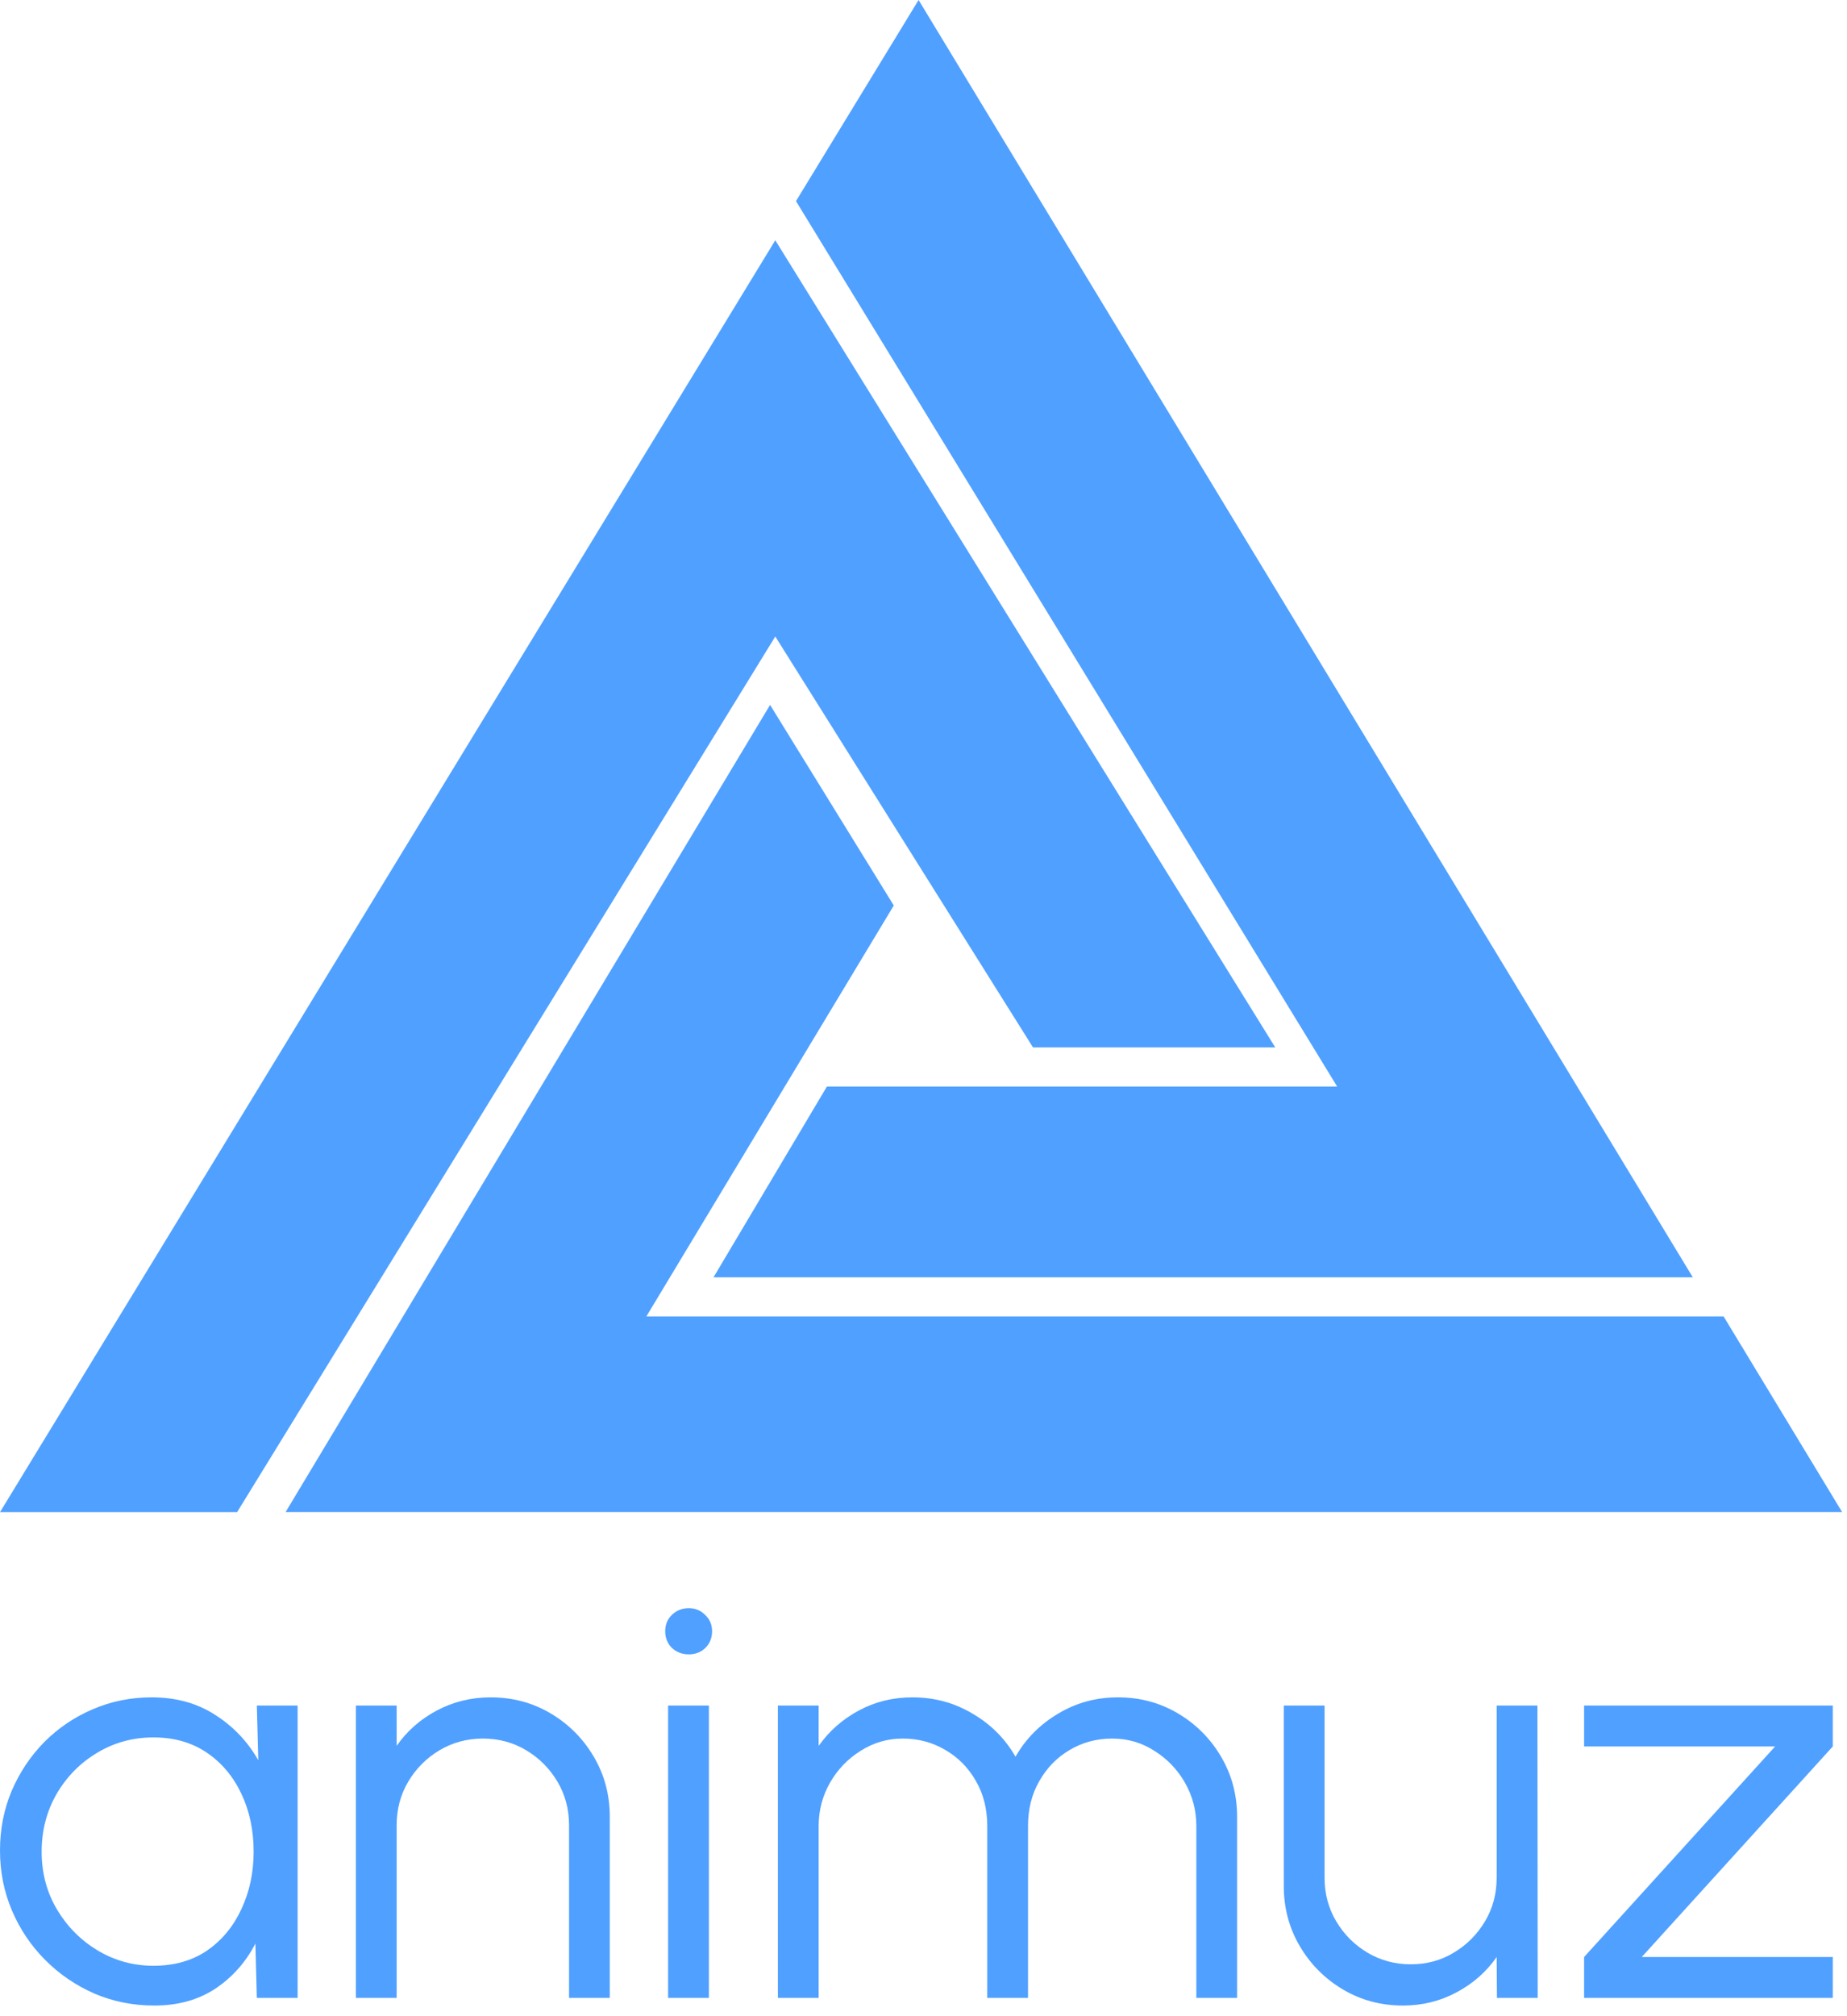 <svg width="77" height="84" viewBox="0 0 77 84" fill="none" xmlns="http://www.w3.org/2000/svg">
<path d="M37.261 37.725L32.104 29.369L11.906 62.997H76.797L71.855 54.845H26.947L37.261 37.725Z" fill="#50A0FF"/>
<path d="M29.746 53.216H70.572L38.295 0L33.184 8.379L55.745 45.268H34.473L29.746 53.216Z" fill="#50A0FF"/>
<path fill-rule="evenodd" clip-rule="evenodd" d="M53.164 43.638L32.321 10.01L0 62.999H9.885L32.321 26.518L43.065 43.638H53.164Z" fill="#50A0FF"/>
<path d="M10.707 71.057H12.407V83.239H10.707L10.647 80.973C10.25 81.745 9.696 82.37 8.983 82.849C8.271 83.32 7.421 83.556 6.434 83.556C5.544 83.556 4.71 83.389 3.933 83.056C3.156 82.715 2.472 82.248 1.882 81.655C1.291 81.062 0.83 80.376 0.498 79.597C0.166 78.817 0 77.98 0 77.087C0 76.21 0.162 75.385 0.486 74.614C0.817 73.842 1.271 73.164 1.845 72.579C2.428 71.995 3.1 71.54 3.86 71.215C4.629 70.882 5.451 70.716 6.325 70.716C7.336 70.716 8.219 70.959 8.971 71.447C9.724 71.926 10.323 72.555 10.768 73.335L10.707 71.057ZM6.398 81.899C7.264 81.899 8.008 81.688 8.631 81.266C9.255 80.835 9.732 80.258 10.064 79.536C10.404 78.813 10.574 78.017 10.574 77.148C10.574 76.254 10.404 75.451 10.064 74.736C9.724 74.013 9.242 73.44 8.619 73.018C7.996 72.596 7.256 72.385 6.398 72.385C5.54 72.385 4.755 72.6 4.043 73.03C3.338 73.453 2.776 74.025 2.355 74.748C1.942 75.471 1.736 76.271 1.736 77.148C1.736 78.033 1.95 78.837 2.379 79.56C2.808 80.275 3.375 80.843 4.079 81.266C4.791 81.688 5.564 81.899 6.398 81.899Z" fill="#50A0FF"/>
<path d="M25.422 75.698V83.239H23.723V76.039C23.723 75.373 23.561 74.768 23.237 74.224C22.913 73.68 22.48 73.246 21.938 72.921C21.396 72.596 20.793 72.433 20.129 72.433C19.474 72.433 18.871 72.596 18.32 72.921C17.778 73.246 17.345 73.68 17.021 74.224C16.698 74.768 16.536 75.373 16.536 76.039V83.239H14.836V71.057H16.536V72.738C16.965 72.121 17.523 71.629 18.211 71.264C18.899 70.898 19.648 70.716 20.457 70.716C21.371 70.716 22.205 70.939 22.958 71.386C23.71 71.832 24.309 72.433 24.754 73.189C25.2 73.944 25.422 74.78 25.422 75.698Z" fill="#50A0FF"/>
<path d="M27.853 71.057H29.553V83.239H27.853V71.057ZM28.715 68.925C28.44 68.925 28.205 68.835 28.011 68.657C27.825 68.47 27.732 68.239 27.732 67.962C27.732 67.686 27.825 67.459 28.011 67.28C28.205 67.093 28.44 67 28.715 67C28.982 67 29.209 67.093 29.395 67.28C29.589 67.459 29.686 67.686 29.686 67.962C29.686 68.239 29.593 68.47 29.407 68.657C29.221 68.835 28.99 68.925 28.715 68.925Z" fill="#50A0FF"/>
<path d="M32.429 83.239V71.057H34.129V72.738C34.566 72.121 35.124 71.629 35.804 71.264C36.484 70.898 37.229 70.716 38.038 70.716C38.953 70.716 39.79 70.943 40.551 71.398C41.312 71.844 41.907 72.441 42.335 73.189C42.764 72.441 43.355 71.844 44.108 71.398C44.861 70.943 45.694 70.716 46.609 70.716C47.523 70.716 48.357 70.939 49.109 71.386C49.862 71.832 50.461 72.433 50.906 73.189C51.351 73.944 51.574 74.78 51.574 75.698V83.239H49.874V76.076C49.874 75.426 49.716 74.825 49.401 74.273C49.085 73.721 48.66 73.278 48.126 72.945C47.6 72.604 47.013 72.433 46.366 72.433C45.718 72.433 45.128 72.592 44.593 72.908C44.067 73.217 43.647 73.647 43.331 74.2C43.015 74.744 42.857 75.369 42.857 76.076V83.239H41.158V76.076C41.158 75.369 41 74.744 40.684 74.2C40.369 73.647 39.944 73.217 39.41 72.908C38.876 72.592 38.285 72.433 37.637 72.433C36.998 72.433 36.411 72.604 35.877 72.945C35.343 73.278 34.918 73.721 34.602 74.273C34.287 74.825 34.129 75.426 34.129 76.076V83.239H32.429Z" fill="#50A0FF"/>
<path d="M53.52 78.573V71.057H55.22V78.232C55.22 78.898 55.382 79.503 55.706 80.047C56.029 80.591 56.462 81.026 57.005 81.351C57.555 81.676 58.158 81.838 58.813 81.838C59.477 81.838 60.076 81.676 60.61 81.351C61.152 81.026 61.585 80.591 61.909 80.047C62.233 79.503 62.395 78.898 62.395 78.232V71.057H64.094L64.106 83.239H62.407L62.395 81.534C61.966 82.151 61.407 82.642 60.719 83.008C60.039 83.373 59.295 83.556 58.486 83.556C57.571 83.556 56.737 83.332 55.985 82.886C55.232 82.439 54.633 81.838 54.188 81.083C53.743 80.328 53.52 79.491 53.52 78.573Z" fill="#50A0FF"/>
<path d="M76.407 72.762L68.443 81.534H76.407V83.239H66.04V81.534L74.003 72.762H66.04V71.057H76.407V72.762Z" fill="#50A0FF"/>
</svg>
